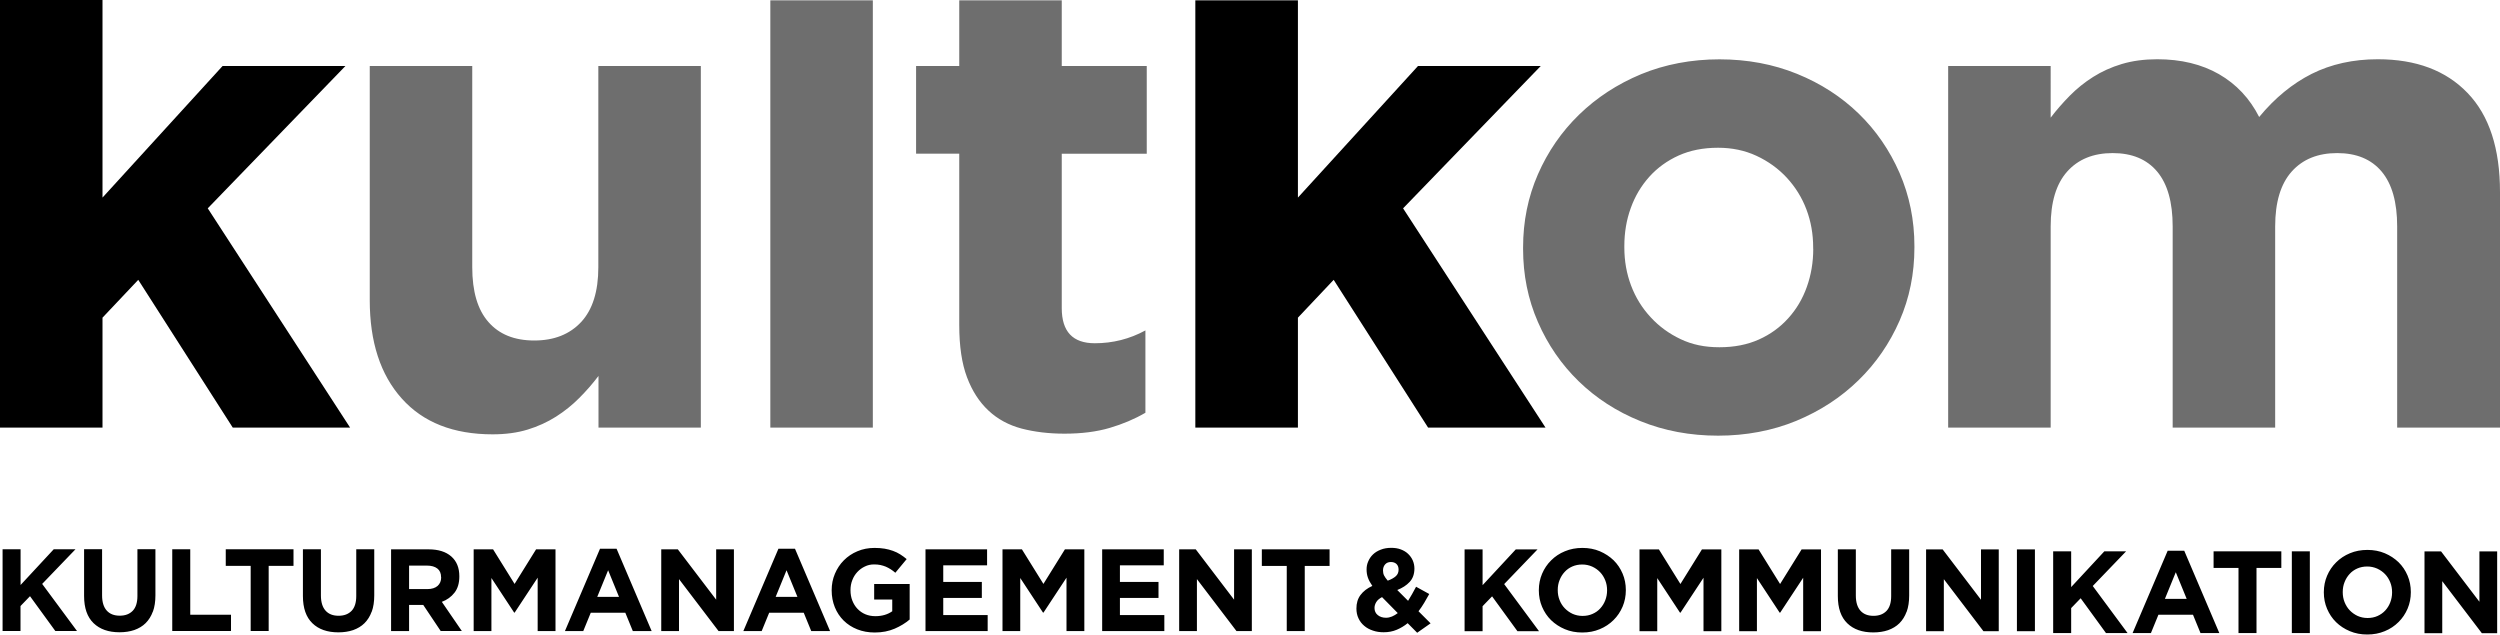 <?xml version="1.0" encoding="UTF-8"?>
<svg id="Ebene_1" data-name="Ebene 1" xmlns="http://www.w3.org/2000/svg" xmlns:xlink="http://www.w3.org/1999/xlink" viewBox="0 0 300 76.15">
  <defs>
    <style>
      .cls-1 {
        fill: none;
      }

      .cls-2 {
        clip-path: url(#clippath);
      }

      .cls-3 {
        fill: #6e6e6e;
      }

      .cls-4 {
        clip-path: url(#clippath-1);
      }

      .cls-5 {
        clip-path: url(#clippath-2);
      }
    </style>
    <clipPath id="clippath">
      <rect class="cls-1" y="0" width="300" height="76.15"/>
    </clipPath>
    <clipPath id="clippath-1">
      <rect class="cls-1" y="0" width="300" height="76.15"/>
    </clipPath>
    <clipPath id="clippath-2">
      <rect class="cls-1" y="0" width="300" height="76.15"/>
    </clipPath>
  </defs>
  <g class="cls-2">
    <path class="cls-3" d="M71.8,51.31h12.3V7.92h-12.3v24.14c0,2.91-.69,5.1-2.06,6.58-1.38,1.48-3.25,2.22-5.63,2.22s-4.21-.74-5.5-2.22c-1.3-1.48-1.94-3.67-1.94-6.58V7.92h-12.3v28.09c0,5.02,1.28,8.96,3.85,11.82,2.56,2.86,6.19,4.29,10.89,4.29,1.57,0,2.97-.19,4.21-.57,1.24-.38,2.37-.9,3.4-1.55,1.02-.65,1.96-1.4,2.79-2.24,.84-.84,1.61-1.72,2.31-2.65v6.2Zm20.64,0h12.3V.04h-12.3V51.31Zm45.17-32.87V7.92h-10.2V.04h-12.3V7.92h-5.18v10.52h5.18v20.56c0,2.54,.31,4.63,.93,6.27,.62,1.65,1.48,2.98,2.59,4.01,1.1,1.03,2.43,1.74,3.97,2.15,1.54,.4,3.25,.61,5.14,.61,2.05,0,3.86-.23,5.42-.69,1.56-.46,2.99-1.06,4.29-1.82v-9.88c-1.89,1.03-3.92,1.54-6.07,1.54-2.65,0-3.97-1.4-3.97-4.21V18.45h10.2Z"/>
  </g>
  <polygon points="143.44 .04 143.44 51.31 155.75 51.31 155.75 38.12 160.04 33.58 171.37 51.31 185.46 51.31 168.37 25 184.89 7.92 170.16 7.92 155.75 23.71 155.75 .04 143.44 .04"/>
  <g class="cls-4">
    <path class="cls-3" d="M217.59,29.86c0,1.62-.26,3.14-.77,4.57-.51,1.43-1.25,2.68-2.23,3.76-.97,1.08-2.14,1.93-3.52,2.55-1.38,.62-2.95,.93-4.74,.93s-3.28-.32-4.65-.97c-1.38-.65-2.58-1.52-3.6-2.63-1.03-1.11-1.81-2.37-2.35-3.8-.54-1.43-.81-2.95-.81-4.57v-.16c0-1.62,.25-3.14,.77-4.57,.51-1.43,1.26-2.68,2.23-3.76,.97-1.08,2.15-1.93,3.52-2.55,1.38-.62,2.95-.93,4.73-.93,1.67,0,3.21,.32,4.61,.97,1.4,.65,2.62,1.53,3.64,2.63,1.02,1.11,1.81,2.37,2.35,3.8,.54,1.43,.81,2.95,.81,4.57v.16Zm10.36,8.62c1.19-2.72,1.78-5.65,1.78-8.78v-.16c0-3.13-.6-6.06-1.78-8.78-1.19-2.72-2.82-5.1-4.9-7.12-2.08-2.02-4.55-3.62-7.41-4.78-2.86-1.16-5.96-1.74-9.31-1.74s-6.53,.6-9.39,1.78c-2.86,1.19-5.34,2.81-7.45,4.86-2.11,2.05-3.75,4.44-4.94,7.16-1.19,2.73-1.78,5.65-1.78,8.78v.16c0,3.13,.59,6.06,1.78,8.78,1.19,2.73,2.82,5.1,4.9,7.12,2.08,2.02,4.54,3.62,7.41,4.78,2.86,1.16,5.96,1.74,9.31,1.74s6.53-.6,9.39-1.78c2.86-1.19,5.34-2.8,7.45-4.86,2.11-2.05,3.75-4.44,4.94-7.16m72.05,12.83V23.06c0-5.23-1.29-9.2-3.89-11.9-2.59-2.7-6.18-4.05-10.77-4.05-2.97,0-5.61,.59-7.93,1.75-2.32,1.17-4.43,2.9-6.31,5.18-1.13-2.23-2.74-3.94-4.82-5.14-2.08-1.19-4.55-1.79-7.41-1.79-1.56,0-2.98,.19-4.25,.57-1.27,.38-2.41,.9-3.44,1.55-1.03,.65-1.96,1.4-2.79,2.24s-1.61,1.73-2.31,2.65V7.92h-12.3V51.31h12.3V27.17c0-2.91,.66-5.1,1.98-6.58,1.32-1.48,3.14-2.22,5.46-2.22s4.1,.74,5.34,2.22c1.24,1.48,1.86,3.67,1.86,6.58v24.14h12.3V27.17c0-2.91,.66-5.1,1.98-6.58,1.32-1.48,3.14-2.22,5.46-2.22s4.1,.74,5.34,2.22c1.24,1.48,1.86,3.67,1.86,6.58v24.14h12.3Z"/>
  </g>
  <polygon points="0 0 0 51.31 12.3 51.31 12.3 38.12 16.59 33.58 27.93 51.31 42.01 51.31 24.93 25 41.45 7.92 26.71 7.92 12.3 23.71 12.3 0 0 0"/>
  <g class="cls-5">
    <path d="M297.82,75.98l-4.75-6.24v6.24h-2.13v-9.81h1.99l4.6,6.04v-6.04h2.13v9.81h-1.84Zm-10.77-4.91c0-.42-.07-.82-.22-1.19-.15-.37-.35-.7-.62-.98-.27-.28-.58-.5-.95-.67-.37-.16-.76-.25-1.19-.25s-.84,.08-1.2,.24c-.36,.16-.67,.38-.92,.66-.26,.28-.46,.61-.6,.97-.15,.37-.22,.76-.22,1.19v.03c0,.42,.07,.82,.22,1.19,.15,.37,.35,.7,.62,.98,.27,.28,.58,.5,.94,.67,.36,.16,.76,.25,1.2,.25s.83-.08,1.19-.24c.36-.16,.67-.38,.93-.66,.26-.28,.46-.61,.6-.97,.14-.37,.22-.76,.22-1.18v-.03Zm1.86,1.97c-.26,.61-.62,1.15-1.09,1.61-.46,.46-1.01,.83-1.65,1.09-.64,.27-1.34,.4-2.1,.4s-1.45-.13-2.09-.4c-.64-.27-1.19-.63-1.65-1.08-.46-.45-.82-.99-1.08-1.6-.26-.61-.39-1.27-.39-1.97v-.03c0-.7,.13-1.36,.39-1.97,.26-.61,.62-1.15,1.09-1.61,.46-.46,1.02-.83,1.65-1.09,.64-.27,1.34-.4,2.1-.4s1.45,.13,2.09,.4c.64,.27,1.18,.63,1.65,1.08,.46,.45,.82,.99,1.08,1.6s.39,1.27,.39,1.97v.03c0,.7-.13,1.36-.39,1.97m-13.89-6.88h2.16v9.81h-2.16v-9.81Zm-4.24,1.99v7.82h-2.16v-7.82h-2.99v-1.99h8.13v1.99h-2.99Zm-9.69,.53l-1.3,3.18h2.61l-1.3-3.18Zm2.97,7.29l-.9-2.2h-4.15l-.9,2.2h-2.2l4.21-9.88h1.99l4.21,9.88h-2.26Zm-11.34,0l-3.04-4.18-1.14,1.18v3h-2.16v-9.81h2.16v4.29l3.98-4.29h2.61l-4,4.16,4.18,5.65h-2.59Zm-10.69-10.04h2.16v9.81h-2.16v-9.81Zm-4.02,9.81l-4.75-6.24v6.24h-2.13v-9.81h1.99l4.6,6.04v-6.04h2.13v9.81h-1.84Zm-9.22-2.33c-.2,.55-.49,1.01-.86,1.38-.37,.37-.83,.64-1.36,.83-.53,.18-1.13,.27-1.78,.27-1.32,0-2.36-.36-3.11-1.09-.76-.73-1.14-1.82-1.14-3.27v-5.61h2.16v5.55c0,.8,.19,1.41,.56,1.82,.37,.41,.89,.61,1.56,.61s1.18-.2,1.56-.59c.37-.39,.56-.98,.56-1.77v-5.62h2.16v5.54c0,.75-.1,1.4-.3,1.95m-12.42,2.33v-6.41l-2.76,4.19h-.06l-2.73-4.15v6.37h-2.13v-9.81h2.33l2.58,4.15,2.58-4.15h2.33v9.81h-2.13Zm-11.96,0v-6.41l-2.76,4.19h-.06l-2.73-4.15v6.37h-2.13v-9.81h2.33l2.58,4.15,2.58-4.15h2.33v9.81h-2.13Zm-11.57-4.91c0-.42-.07-.82-.22-1.19-.15-.37-.35-.7-.62-.98-.27-.28-.58-.5-.95-.67-.36-.16-.76-.25-1.19-.25s-.84,.08-1.2,.24-.67,.38-.92,.66c-.26,.28-.46,.61-.6,.97-.15,.37-.22,.76-.22,1.18v.03c0,.42,.07,.82,.22,1.19,.14,.37,.35,.7,.62,.98,.27,.28,.58,.5,.94,.67,.36,.16,.76,.25,1.2,.25s.83-.08,1.19-.24c.37-.16,.68-.38,.93-.66,.26-.28,.46-.61,.6-.97s.22-.76,.22-1.19v-.03Zm1.86,1.97c-.26,.61-.62,1.15-1.09,1.61-.46,.46-1.02,.83-1.65,1.09-.64,.27-1.34,.4-2.1,.4s-1.45-.13-2.09-.4-1.18-.63-1.65-1.08c-.46-.45-.82-.99-1.08-1.6-.26-.61-.39-1.27-.39-1.97v-.03c0-.7,.13-1.36,.39-1.97,.26-.61,.62-1.15,1.09-1.61,.46-.46,1.01-.83,1.65-1.09,.64-.27,1.34-.4,2.1-.4s1.45,.13,2.09,.4c.63,.27,1.18,.63,1.65,1.08,.46,.45,.82,.99,1.08,1.6,.26,.61,.39,1.27,.39,1.97v.03c0,.7-.13,1.36-.39,1.97m-12.62,2.94l-3.04-4.18-1.14,1.18v3h-2.16v-9.81h2.16v4.29l3.98-4.29h2.61l-4,4.16,4.18,5.65h-2.59Zm-16.24-4.09c-.33,.17-.56,.37-.7,.6-.14,.23-.21,.47-.21,.71,0,.35,.13,.64,.39,.85,.26,.21,.59,.32,.99,.32,.24,0,.48-.05,.72-.15,.24-.1,.47-.24,.69-.41l-1.88-1.91Zm1.73-3.97c-.17-.16-.4-.24-.67-.24-.29,0-.52,.09-.69,.28-.17,.19-.26,.43-.26,.73,0,.23,.04,.43,.13,.61,.09,.18,.24,.39,.44,.62,.43-.16,.75-.34,.97-.54,.22-.2,.33-.46,.33-.78,0-.3-.09-.53-.26-.69m2.49,8.26l-1.14-1.15c-.4,.33-.84,.59-1.31,.79-.47,.2-.99,.3-1.56,.3-.47,0-.9-.06-1.3-.2-.4-.13-.75-.32-1.04-.57-.3-.25-.53-.55-.69-.9-.17-.35-.25-.75-.25-1.18,0-.64,.16-1.18,.49-1.62,.33-.44,.8-.81,1.42-1.09-.24-.35-.42-.68-.53-.99-.11-.31-.16-.64-.16-.99s.06-.66,.2-.97c.13-.31,.32-.59,.57-.83,.25-.24,.56-.43,.93-.57,.37-.15,.79-.22,1.27-.22,.42,0,.8,.06,1.14,.19,.34,.13,.63,.3,.87,.53,.24,.23,.43,.49,.56,.79,.13,.3,.2,.63,.2,.97,0,.66-.19,1.2-.57,1.61-.38,.41-.88,.73-1.49,.97l1.3,1.3c.16-.25,.32-.52,.48-.81,.16-.28,.32-.58,.48-.88l1.58,.87c-.19,.35-.39,.7-.6,1.05-.21,.35-.44,.7-.69,1.02l1.45,1.45-1.58,1.11Zm-13.49-8.02v7.82h-2.16v-7.82h-2.99v-1.99h8.13v1.99h-2.99Zm-8.19,7.82l-4.75-6.24v6.24h-2.13v-9.81h1.99l4.6,6.04v-6.04h2.13v9.81h-1.84Zm-16.12,0v-9.81h7.39v1.92h-5.26v1.99h4.63v1.92h-4.63v2.06h5.33v1.92h-7.46Zm-4.28,0v-6.41l-2.76,4.19h-.06l-2.73-4.15v6.37h-2.13v-9.81h2.33l2.58,4.15,2.58-4.15h2.33v9.81h-2.13Zm-16.92,0v-9.81h7.39v1.92h-5.26v1.99h4.63v1.92h-4.63v2.06h5.33v1.92h-7.46Zm-3.7-.29c-.7,.3-1.49,.46-2.39,.46-.77,0-1.47-.13-2.1-.38-.63-.25-1.17-.6-1.63-1.05-.45-.45-.81-.98-1.06-1.6-.25-.62-.38-1.29-.38-2.02v-.03c0-.7,.13-1.36,.39-1.97,.26-.61,.61-1.15,1.07-1.61,.46-.46,1-.83,1.63-1.09,.63-.27,1.31-.4,2.06-.4,.44,0,.84,.03,1.2,.09,.36,.06,.69,.15,1,.26,.31,.11,.6,.25,.87,.42,.27,.17,.53,.36,.78,.57l-1.36,1.64c-.19-.16-.37-.3-.56-.42-.19-.12-.38-.22-.58-.31-.2-.08-.42-.15-.65-.2-.23-.05-.49-.07-.77-.07-.39,0-.76,.08-1.1,.25-.34,.16-.64,.38-.9,.66-.26,.28-.46,.6-.6,.97-.15,.37-.22,.77-.22,1.19v.03c0,.45,.07,.86,.22,1.24,.15,.38,.35,.71,.62,.99s.58,.5,.94,.65c.36,.15,.76,.23,1.2,.23,.8,0,1.48-.2,2.03-.59v-1.41h-2.17v-1.86h4.26v4.26c-.5,.43-1.11,.8-1.8,1.1m-12.98-7l-1.3,3.18h2.61l-1.3-3.18Zm2.97,7.29l-.9-2.2h-4.15l-.9,2.2h-2.2l4.21-9.88h1.99l4.21,9.88h-2.26Zm-11.12,0l-4.75-6.24v6.24h-2.13v-9.81h1.99l4.6,6.04v-6.04h2.13v9.81h-1.84Zm-13.26-7.29l-1.3,3.18h2.61l-1.3-3.18Zm2.97,7.29l-.9-2.2h-4.15l-.9,2.2h-2.2l4.21-9.88h1.99l4.21,9.88h-2.26Zm-11.42,0v-6.41l-2.76,4.19h-.06l-2.73-4.15v6.37h-2.13v-9.81h2.33l2.58,4.15,2.58-4.15h2.33v9.81h-2.13Zm-11.59-6.46c0-.47-.15-.82-.45-1.05-.3-.23-.71-.35-1.25-.35h-2.14v2.82h2.19c.53,0,.94-.13,1.23-.38,.28-.25,.43-.59,.43-1.01v-.03Zm-.04,6.46l-2.1-3.14h-1.7v3.14h-2.16v-9.81h4.49c1.17,0,2.08,.28,2.73,.85,.65,.57,.97,1.36,.97,2.38v.03c0,.79-.19,1.44-.58,1.94-.39,.5-.9,.87-1.52,1.1l2.4,3.5h-2.52Zm-8.29-2.33c-.2,.55-.49,1.01-.86,1.38-.37,.37-.83,.64-1.36,.83-.53,.18-1.13,.27-1.78,.27-1.32,0-2.36-.36-3.11-1.09-.76-.73-1.14-1.82-1.14-3.27v-5.61h2.16v5.55c0,.8,.19,1.41,.56,1.82,.37,.41,.89,.61,1.56,.61s1.18-.2,1.56-.59c.37-.39,.56-.98,.56-1.77v-5.62h2.16v5.54c0,.75-.1,1.4-.3,1.95m-12.37-5.5v7.82h-2.16v-7.82h-2.99v-1.99h8.13v1.99h-2.99Zm-11.57,7.82v-9.81h2.16v7.86h4.89v1.95h-7.05Zm-2.33-2.33c-.2,.55-.49,1.01-.86,1.38-.37,.37-.83,.64-1.36,.83-.53,.18-1.13,.27-1.78,.27-1.32,0-2.35-.36-3.11-1.09-.76-.73-1.14-1.82-1.14-3.27v-5.61h2.16v5.55c0,.8,.19,1.41,.56,1.82,.37,.41,.89,.61,1.56,.61s1.18-.2,1.56-.59c.37-.39,.56-.98,.56-1.77v-5.62h2.16v5.54c0,.75-.1,1.4-.3,1.95m-11.71,2.33l-3.04-4.18-1.14,1.18v3H.31v-9.81H2.47v4.29l3.98-4.29h2.61l-4,4.16,4.18,5.65h-2.59Z"/>
  </g>
</svg>